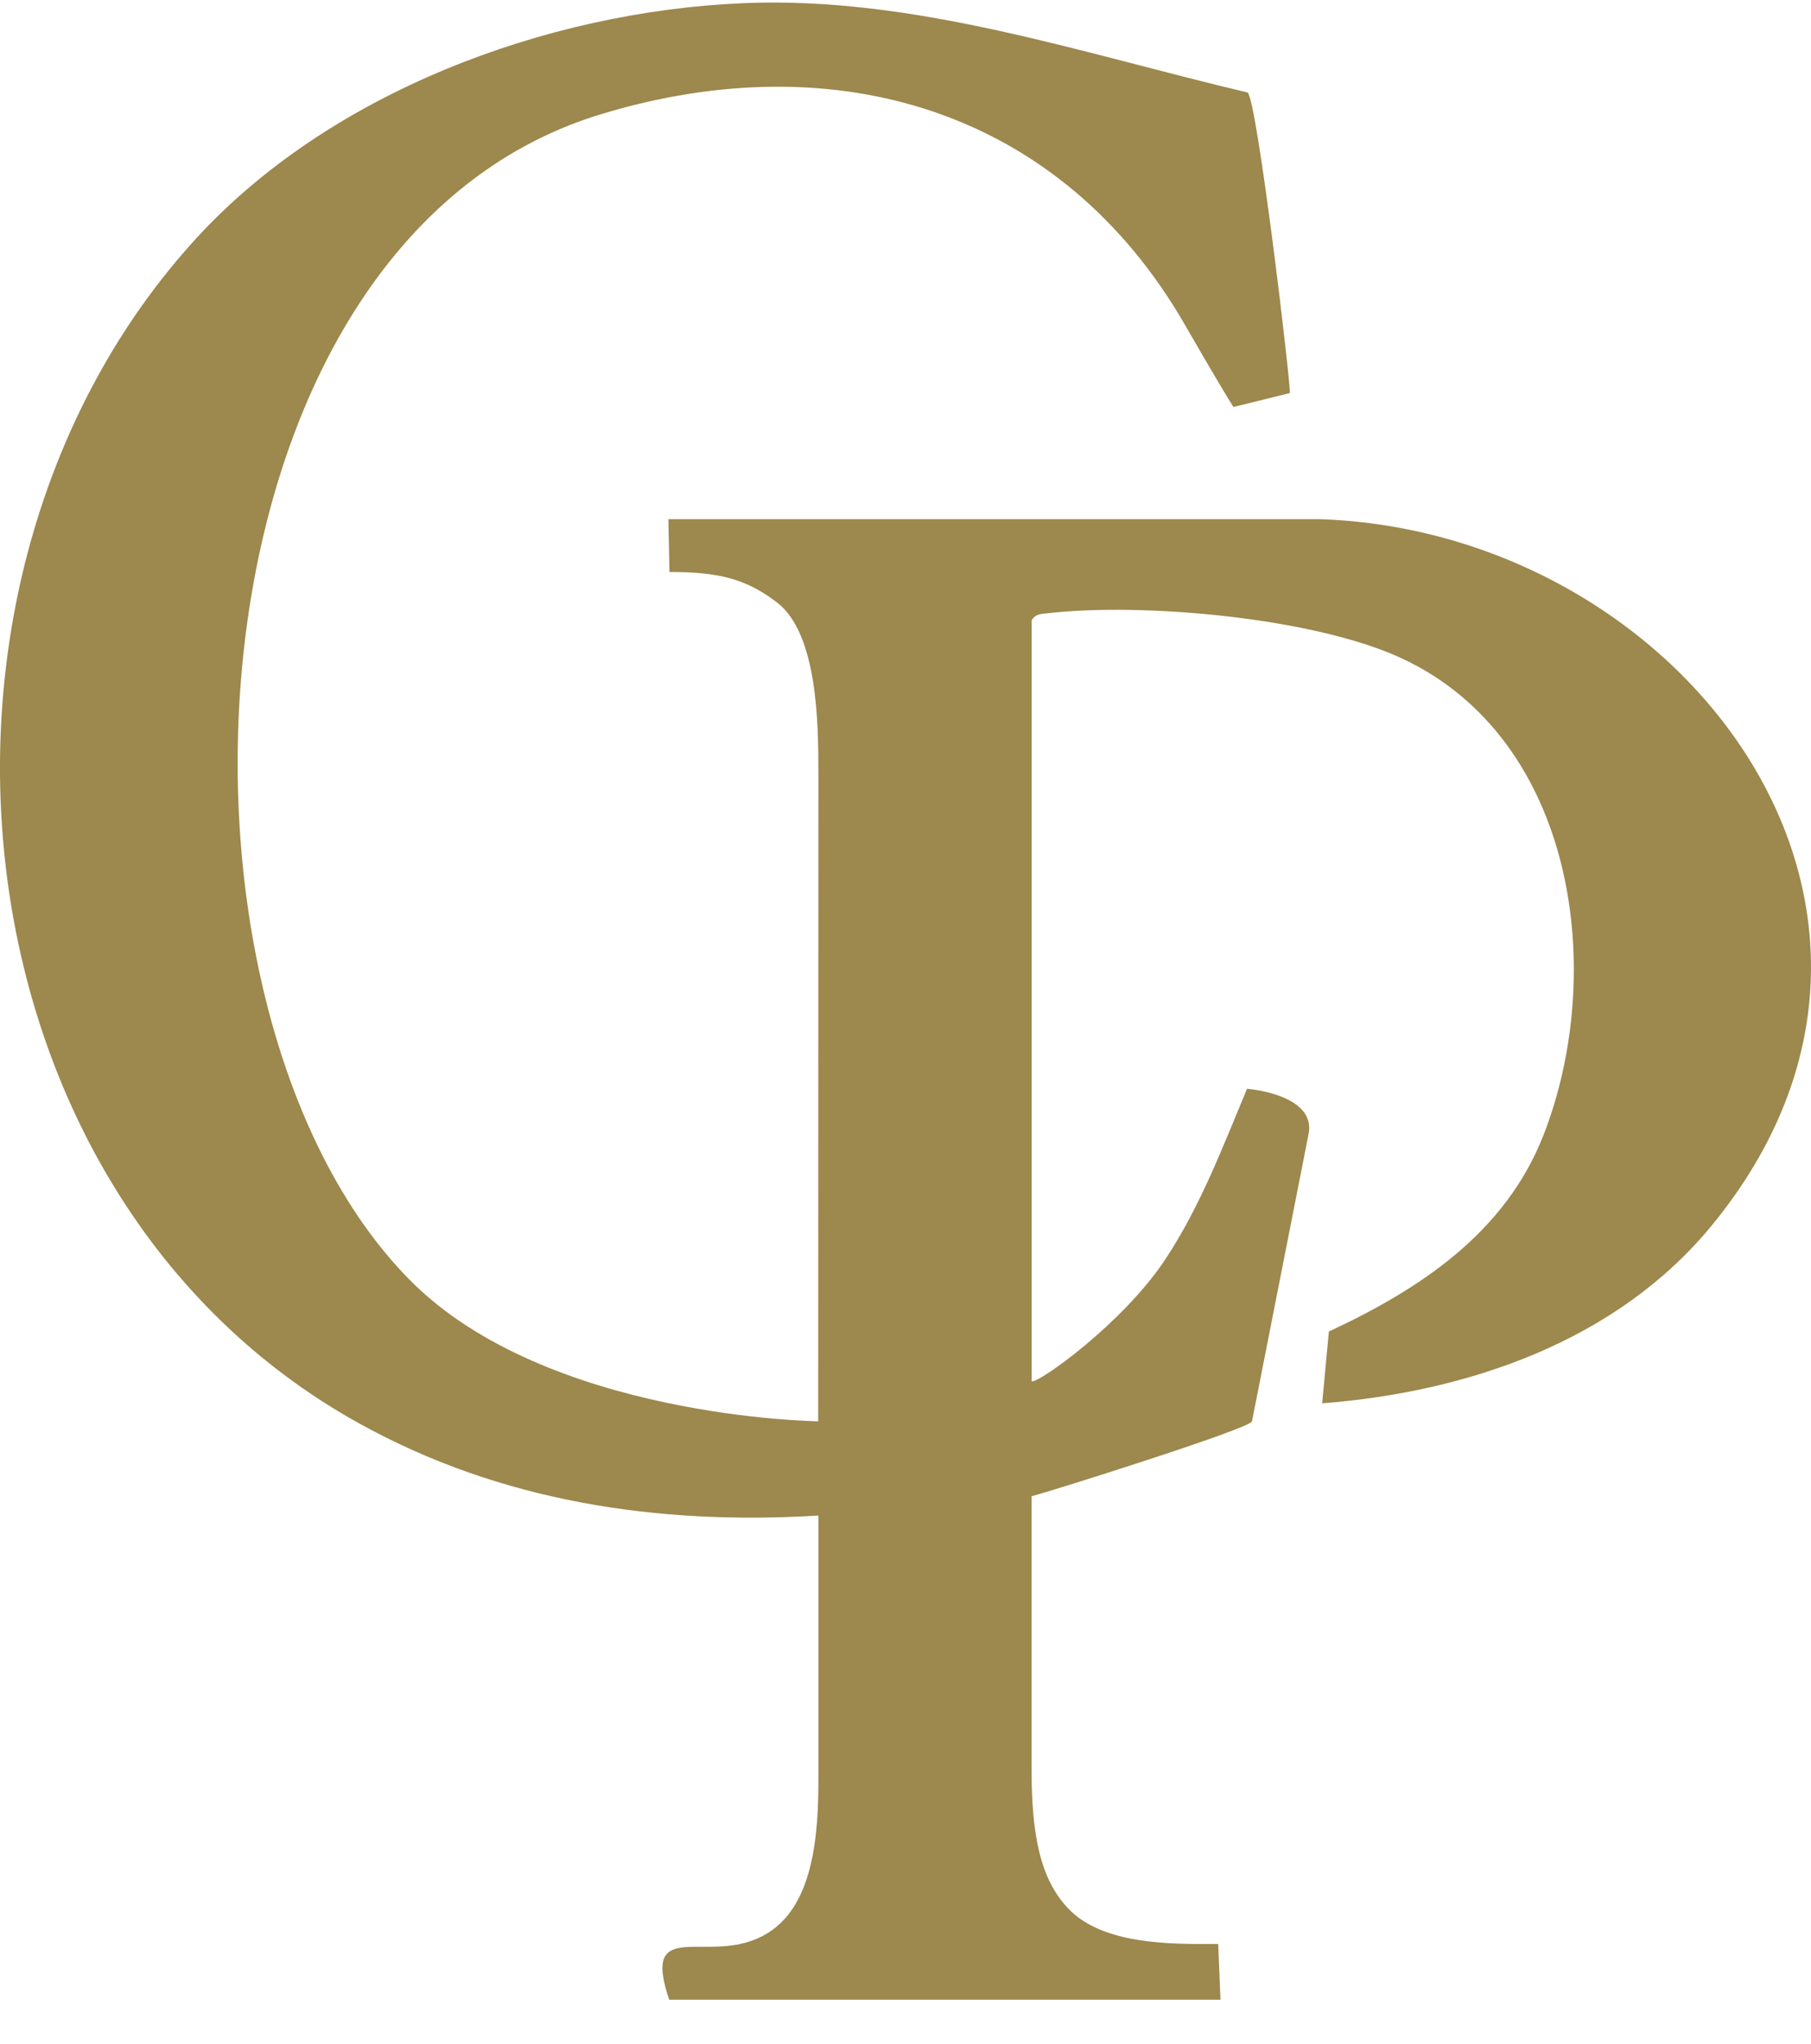<?xml version="1.0" encoding="UTF-8"?> <svg xmlns="http://www.w3.org/2000/svg" width="39" height="44" viewBox="0 0 39 44" fill="none"><path d="M17.62 32.63C14.163 32.841 10.782 32.332 7.743 30.651C-1.178 25.715 -2.443 12.425 4.221 5.137C7.1 1.991 11.761 0.248 16.007 0.068C19.699 -0.089 23.326 1.158 26.867 1.991C27.076 2.153 27.816 8.419 27.776 8.463L26.562 8.763C26.29 8.334 25.721 7.346 25.518 6.994C22.86 2.383 18.031 0.916 12.948 2.457C3.768 5.238 3.022 21.682 8.822 27.555C11.763 30.535 17.62 30.601 17.62 30.601L17.624 16.634C17.624 15.604 17.612 13.644 16.734 12.972C16.067 12.462 15.483 12.315 14.417 12.315L14.393 11.178H28.422C36.242 11.439 42.417 19.599 36.875 26.37C34.834 28.865 31.637 29.967 28.473 30.214L28.617 28.668C30.592 27.748 32.417 26.538 33.238 24.442C34.607 20.938 33.938 15.919 30.186 14.174C28.305 13.298 24.613 12.966 22.553 13.204C22.411 13.221 22.301 13.215 22.217 13.354V29.741C22.378 29.778 24.186 28.488 25.094 27.116C25.852 25.968 26.329 24.699 26.855 23.442C26.855 23.442 28.394 23.557 28.172 24.457L26.961 30.605C26.861 30.777 22.614 32.112 22.215 32.215V38.097C22.215 39.537 22.411 40.463 23.001 41.087C23.737 41.864 25.174 41.862 26.234 41.854L26.283 43.054H14.411C13.879 41.479 14.9 42.078 15.942 41.854C17.37 41.545 17.624 39.991 17.624 38.366V32.632L17.62 32.63Z" fill="#9D884D"></path></svg> 